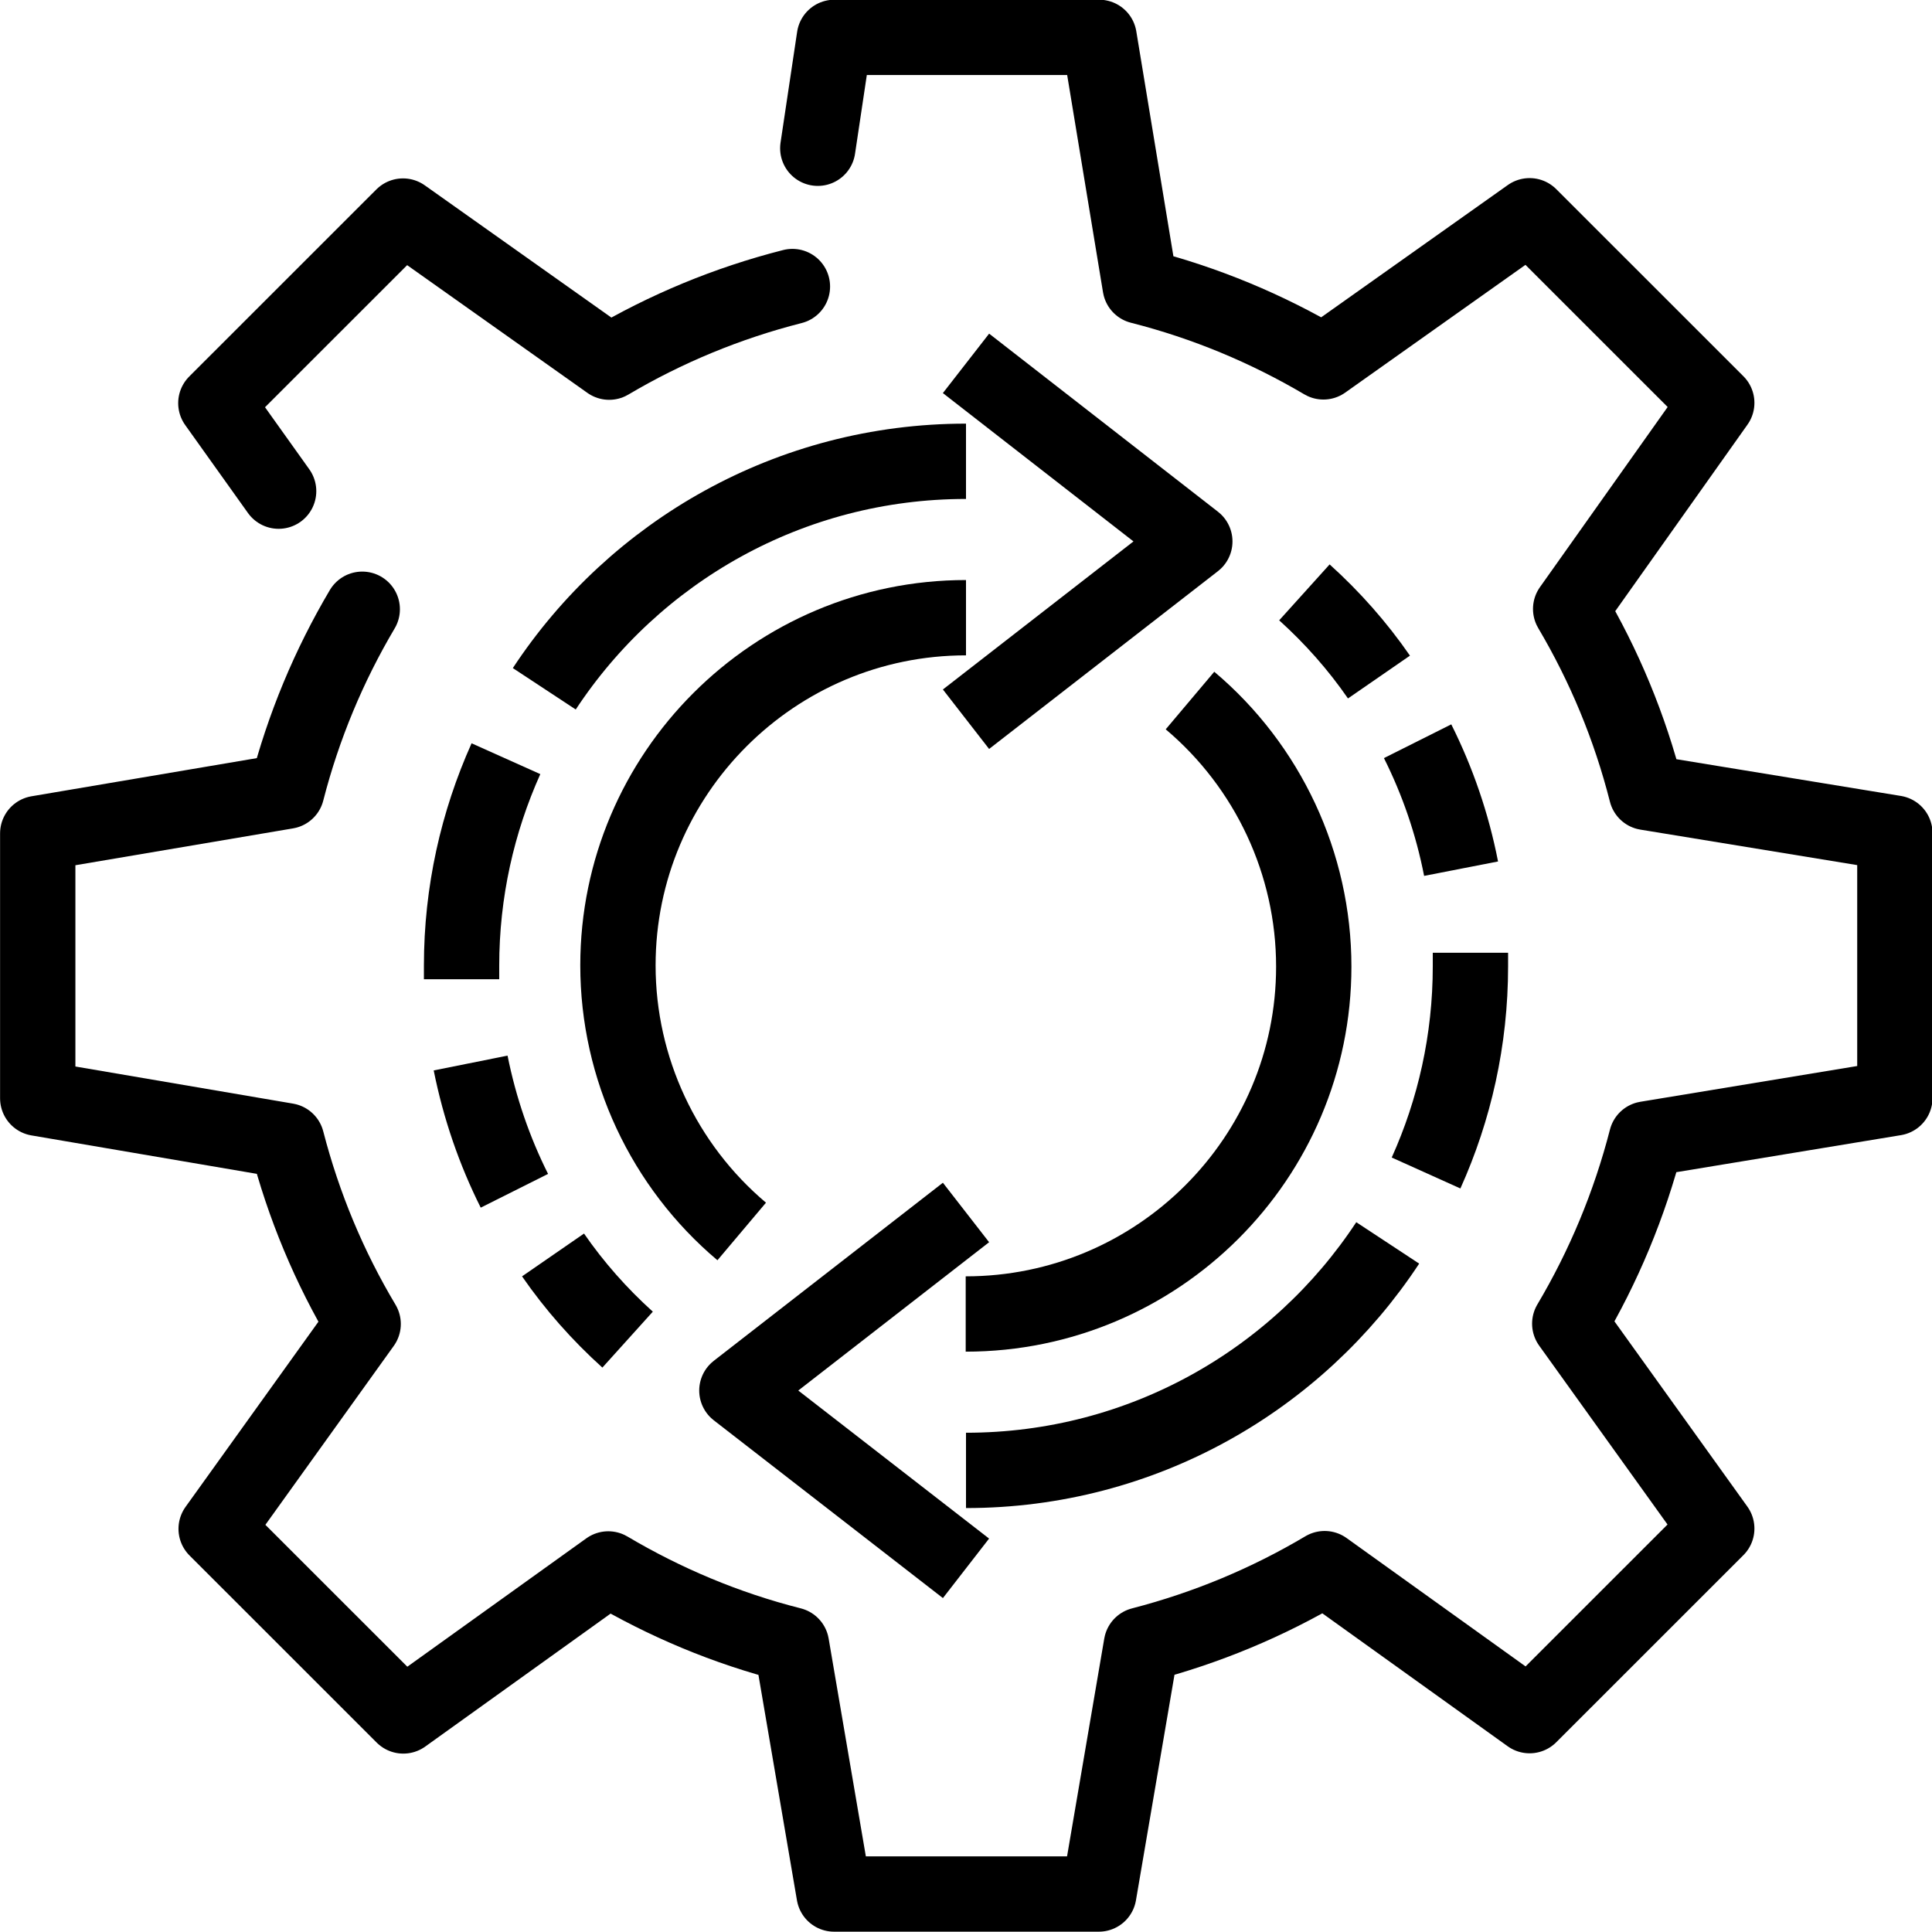 <svg width="64" height="64" xmlns="http://www.w3.org/2000/svg" xmlns:xlink="http://www.w3.org/1999/xlink" xml:space="preserve" overflow="hidden"><g transform="translate(-1038 -481)"><path d="M1050 501.182C1048.9 503.039 1048.05 505.065 1047.5 507.211L1039.25 508.608 1039.25 517.382 1047.5 518.789C1048.06 520.955 1048.91 522.981 1050.03 524.858L1045.16 531.645 1051.36 537.843 1058.15 532.973C1060.02 534.08 1062.05 534.939 1064.22 535.488L1065.63 543.742 1074.4 543.742 1075.81 535.488C1077.97 534.929 1080 534.08 1081.88 532.963L1088.67 537.833 1094.87 531.635 1090 524.848C1091.12 522.961 1091.98 520.905 1092.54 518.729L1100.77 517.372 1100.77 508.598 1092.54 507.251C1091.99 505.085 1091.14 503.049 1090.03 501.172L1094.87 494.345 1088.67 488.147 1081.84 492.988C1079.96 491.88 1077.93 491.031 1075.77 490.482L1074.41 482.238 1065.64 482.238 1065.09 485.911" stroke="#000000" stroke-width="2.495" stroke-linecap="round" stroke-linejoin="round" fill="none"/><path d="M1064.25 490.492C1062.09 491.041 1060.05 491.89 1058.18 492.997L1051.35 488.157 1045.15 494.355 1047.23 497.27" stroke="#000000" stroke-width="2.495" stroke-linecap="round" stroke-linejoin="round" fill="none"/><path d="M1077.42 504.206C1080 506.382 1081.52 509.606 1081.52 513.02 1081.52 519.368 1076.35 524.528 1069.99 524.528" stroke="#000000" stroke-width="2.495" stroke-linejoin="round" fill="none"/><path d="M1070 532.953 1062.41 527.064 1070 521.165" stroke="#000000" stroke-width="2.495" stroke-linejoin="round" fill="none"/><path d="M1083.97 522.173C1080.98 526.714 1075.84 529.709 1070 529.709" stroke="#000000" stroke-width="2.495" stroke-linejoin="round" fill="none"/><path d="M1086.71 512.561C1086.71 512.711 1086.71 512.86 1086.71 513.01 1086.71 515.455 1086.18 517.771 1085.24 519.857" stroke="#000000" stroke-width="2.495" stroke-linejoin="round" fill="none"/><path d="M1084.96 505.554C1085.62 506.871 1086.11 508.289 1086.4 509.776" stroke="#000000" stroke-width="2.495" stroke-linejoin="round" fill="none"/><path d="M1081.21 500.623C1082.14 501.462 1082.97 502.4 1083.68 503.428" stroke="#000000" stroke-width="2.495" stroke-linejoin="round" fill="none"/><path d="M1062.57 521.794C1059.99 519.618 1058.47 516.394 1058.47 512.98 1058.47 506.632 1063.64 501.462 1070 501.462" stroke="#000000" stroke-width="2.495" stroke-linejoin="round" fill="none"/><path d="M1070 493.037 1077.58 498.936 1070 504.825" stroke="#000000" stroke-width="2.495" stroke-linejoin="round" fill="none"/><path d="M1056.03 503.817C1059.02 499.276 1064.16 496.281 1070 496.281" stroke="#000000" stroke-width="2.495" stroke-linejoin="round" fill="none"/><path d="M1053.29 513.439C1053.29 513.289 1053.29 513.14 1053.29 512.99 1053.29 510.545 1053.82 508.229 1054.76 506.133" stroke="#000000" stroke-width="2.495" stroke-linejoin="round" fill="none"/><path d="M1055.04 520.446C1054.38 519.129 1053.89 517.711 1053.59 516.214" stroke="#000000" stroke-width="2.495" stroke-linejoin="round" fill="none"/><path d="M1058.79 525.377C1057.86 524.538 1057.03 523.6 1056.32 522.572" stroke="#000000" stroke-width="2.495" stroke-linejoin="round" fill="none"/></g></svg>